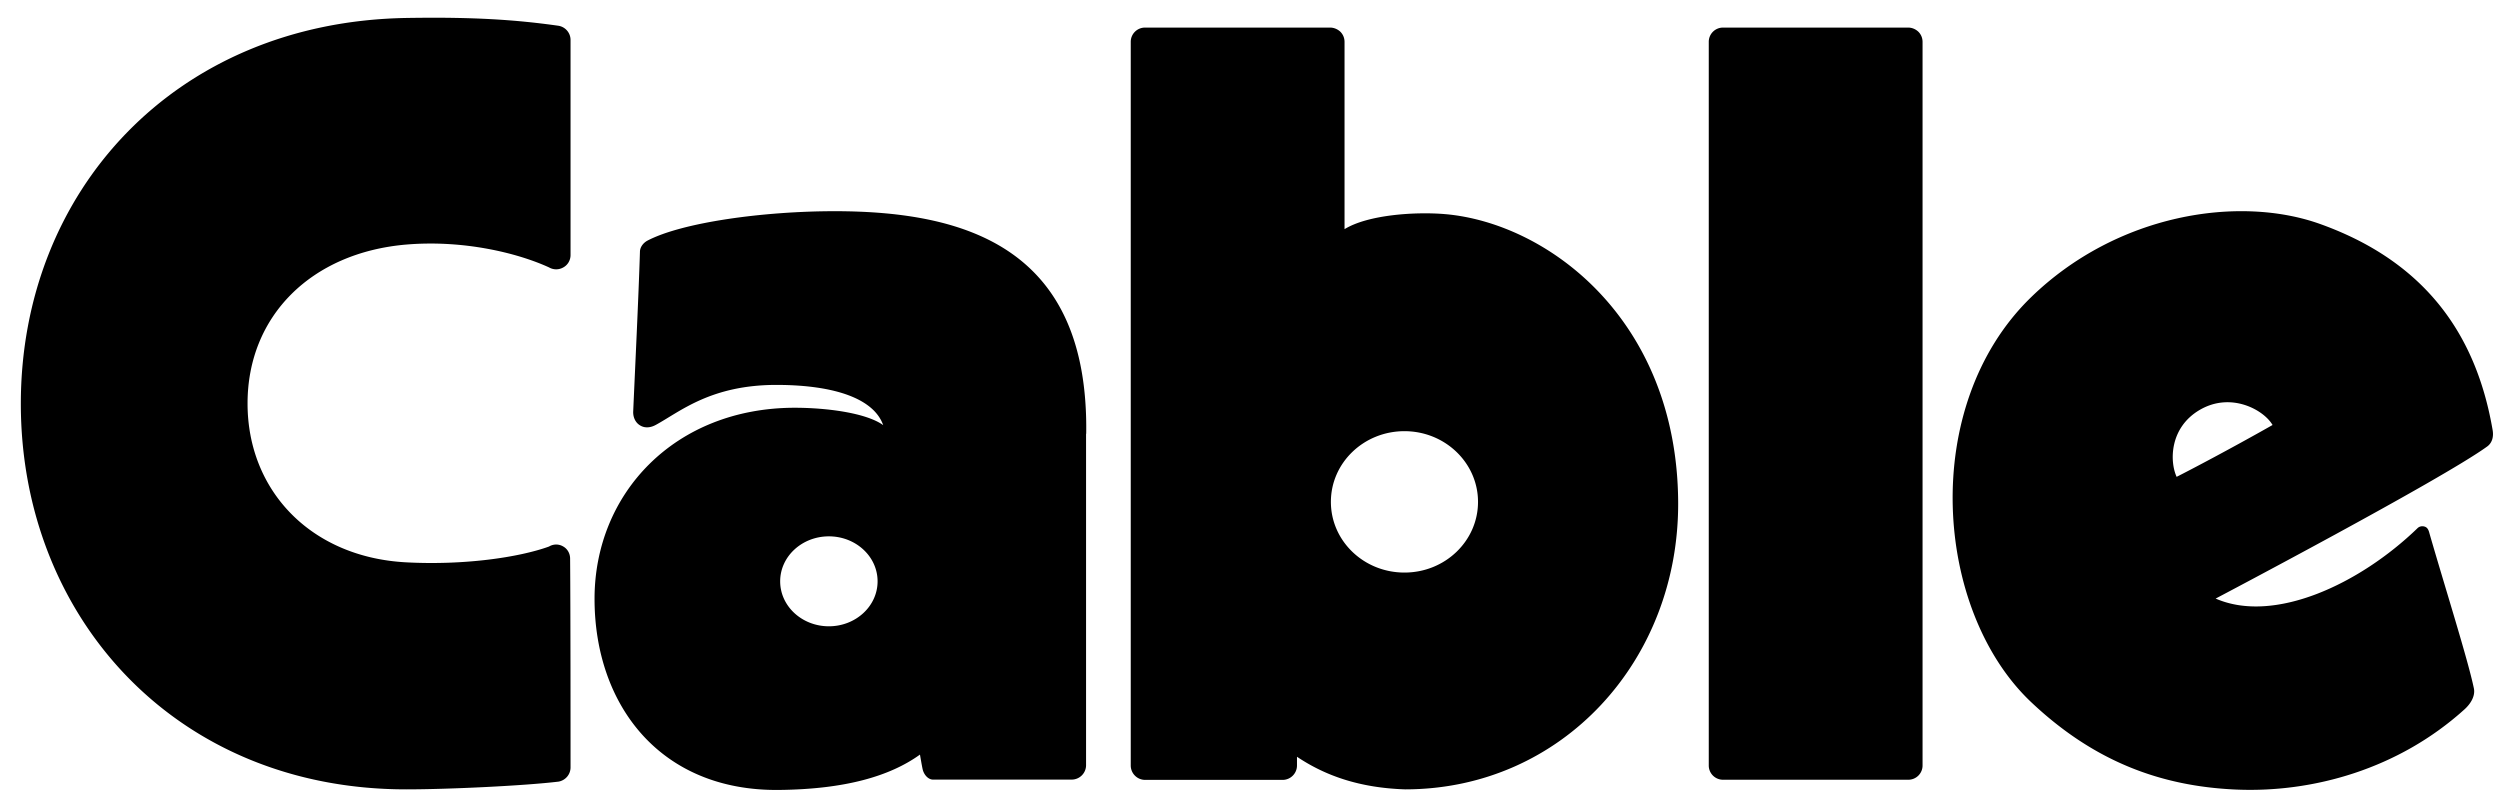 <svg xmlns="http://www.w3.org/2000/svg" viewBox="0 0 174 56.31">
  <path d="M39.71 53.41c0 .49-.35.9-.83.99-2.39.29-7.69.54-10.59.54C12.2 54.95 1.45 42.91 1.45 28.1S12.21 1.52 28.29 1.25c4.77-.08 7.72.14 10.56.54.49.07.86.49.86.99v14.97c0 .36-.19.69-.5.86-.31.18-.69.18-1 0-2.21-1.01-5.95-1.92-9.92-1.59-6.61.56-11.06 4.96-11.06 11.06s4.44 10.72 11.06 11.06c3.98.21 7.78-.33 9.92-1.1.3-.18.67-.19.98-.01.31.17.49.5.49.85.03 3.54.03 11.83.03 14.52ZM75.59 30.2v23.06c0 .55-.45 1-1 1h-9.66c-.23 0-.53-.19-.68-.6-.04-.1-.11-.5-.22-1.14-2.1 1.51-5.21 2.41-9.79 2.46-8.33.1-12.86-5.96-12.86-13.3s5.58-13.28 13.91-13.3c2.26 0 5 .36 6.18 1.21-.64-1.81-3.3-2.79-7.39-2.8-4.6-.01-6.74 1.86-8.43 2.78-.34.19-.74.25-1.08.05-.34-.19-.51-.57-.5-.96.12-2.78.37-7.88.47-11.13 0-.32.22-.61.5-.77 2.42-1.28 8.1-2.06 13.05-2.06 9.33 0 17.69 2.69 17.51 15.48ZM61.08 40.46c0-1.73-1.52-3.13-3.39-3.13s-3.39 1.4-3.39 3.13 1.52 3.13 3.39 3.13 3.39-1.4 3.39-3.13ZM116.8 34.91c.08 11.05-8.07 20.01-18.98 20.03-3.19-.1-5.58-.95-7.55-2.27v.61c0 .55-.45 1-1 1H79.7c-.55 0-1-.45-1-1V2.92a.99.99 0 0 1 1-1h12.88c.26 0 .52.11.71.29.19.19.29.44.29.71v13.03c1.62-1 4.87-1.22 6.96-1.05 7.17.6 16.17 7.33 16.26 20.01Zm-13.93.02c0-2.71-2.29-4.92-5.12-4.92s-5.12 2.2-5.12 4.92 2.29 4.92 5.12 4.92 5.12-2.2 5.12-4.92ZM133.81 53.27a.99.99 0 0 1-1 1h-12.88a.99.99 0 0 1-1-1V2.92a.99.99 0 0 1 1-1h12.88c.27 0 .52.11.71.29.19.19.29.44.29.71v50.35ZM173.49 29.95c.07.42-.02.85-.36 1.11-3.15 2.3-18.92 10.6-18.92 10.6 4.07 1.78 10.02-1.01 14.03-4.88.14-.15.35-.19.54-.12.19.07.26.26.31.46 1.06 3.68 2.68 8.8 3.09 10.78.12.55-.24 1.1-.65 1.47-4.58 4.14-10.54 5.83-15.97 5.58-5.14-.24-9.79-1.92-14.2-6.09-6.74-6.38-7.79-20.6 0-28.17 5.97-5.8 14.46-7.14 20.15-5.09 7.78 2.8 10.94 8.26 11.98 14.35Zm-22 3.24c.99-.5 3.79-1.97 6.68-3.61-.6-1.04-2.88-2.33-5.07-1.05-2.1 1.23-2.1 3.57-1.61 4.65Z"/>
</svg>